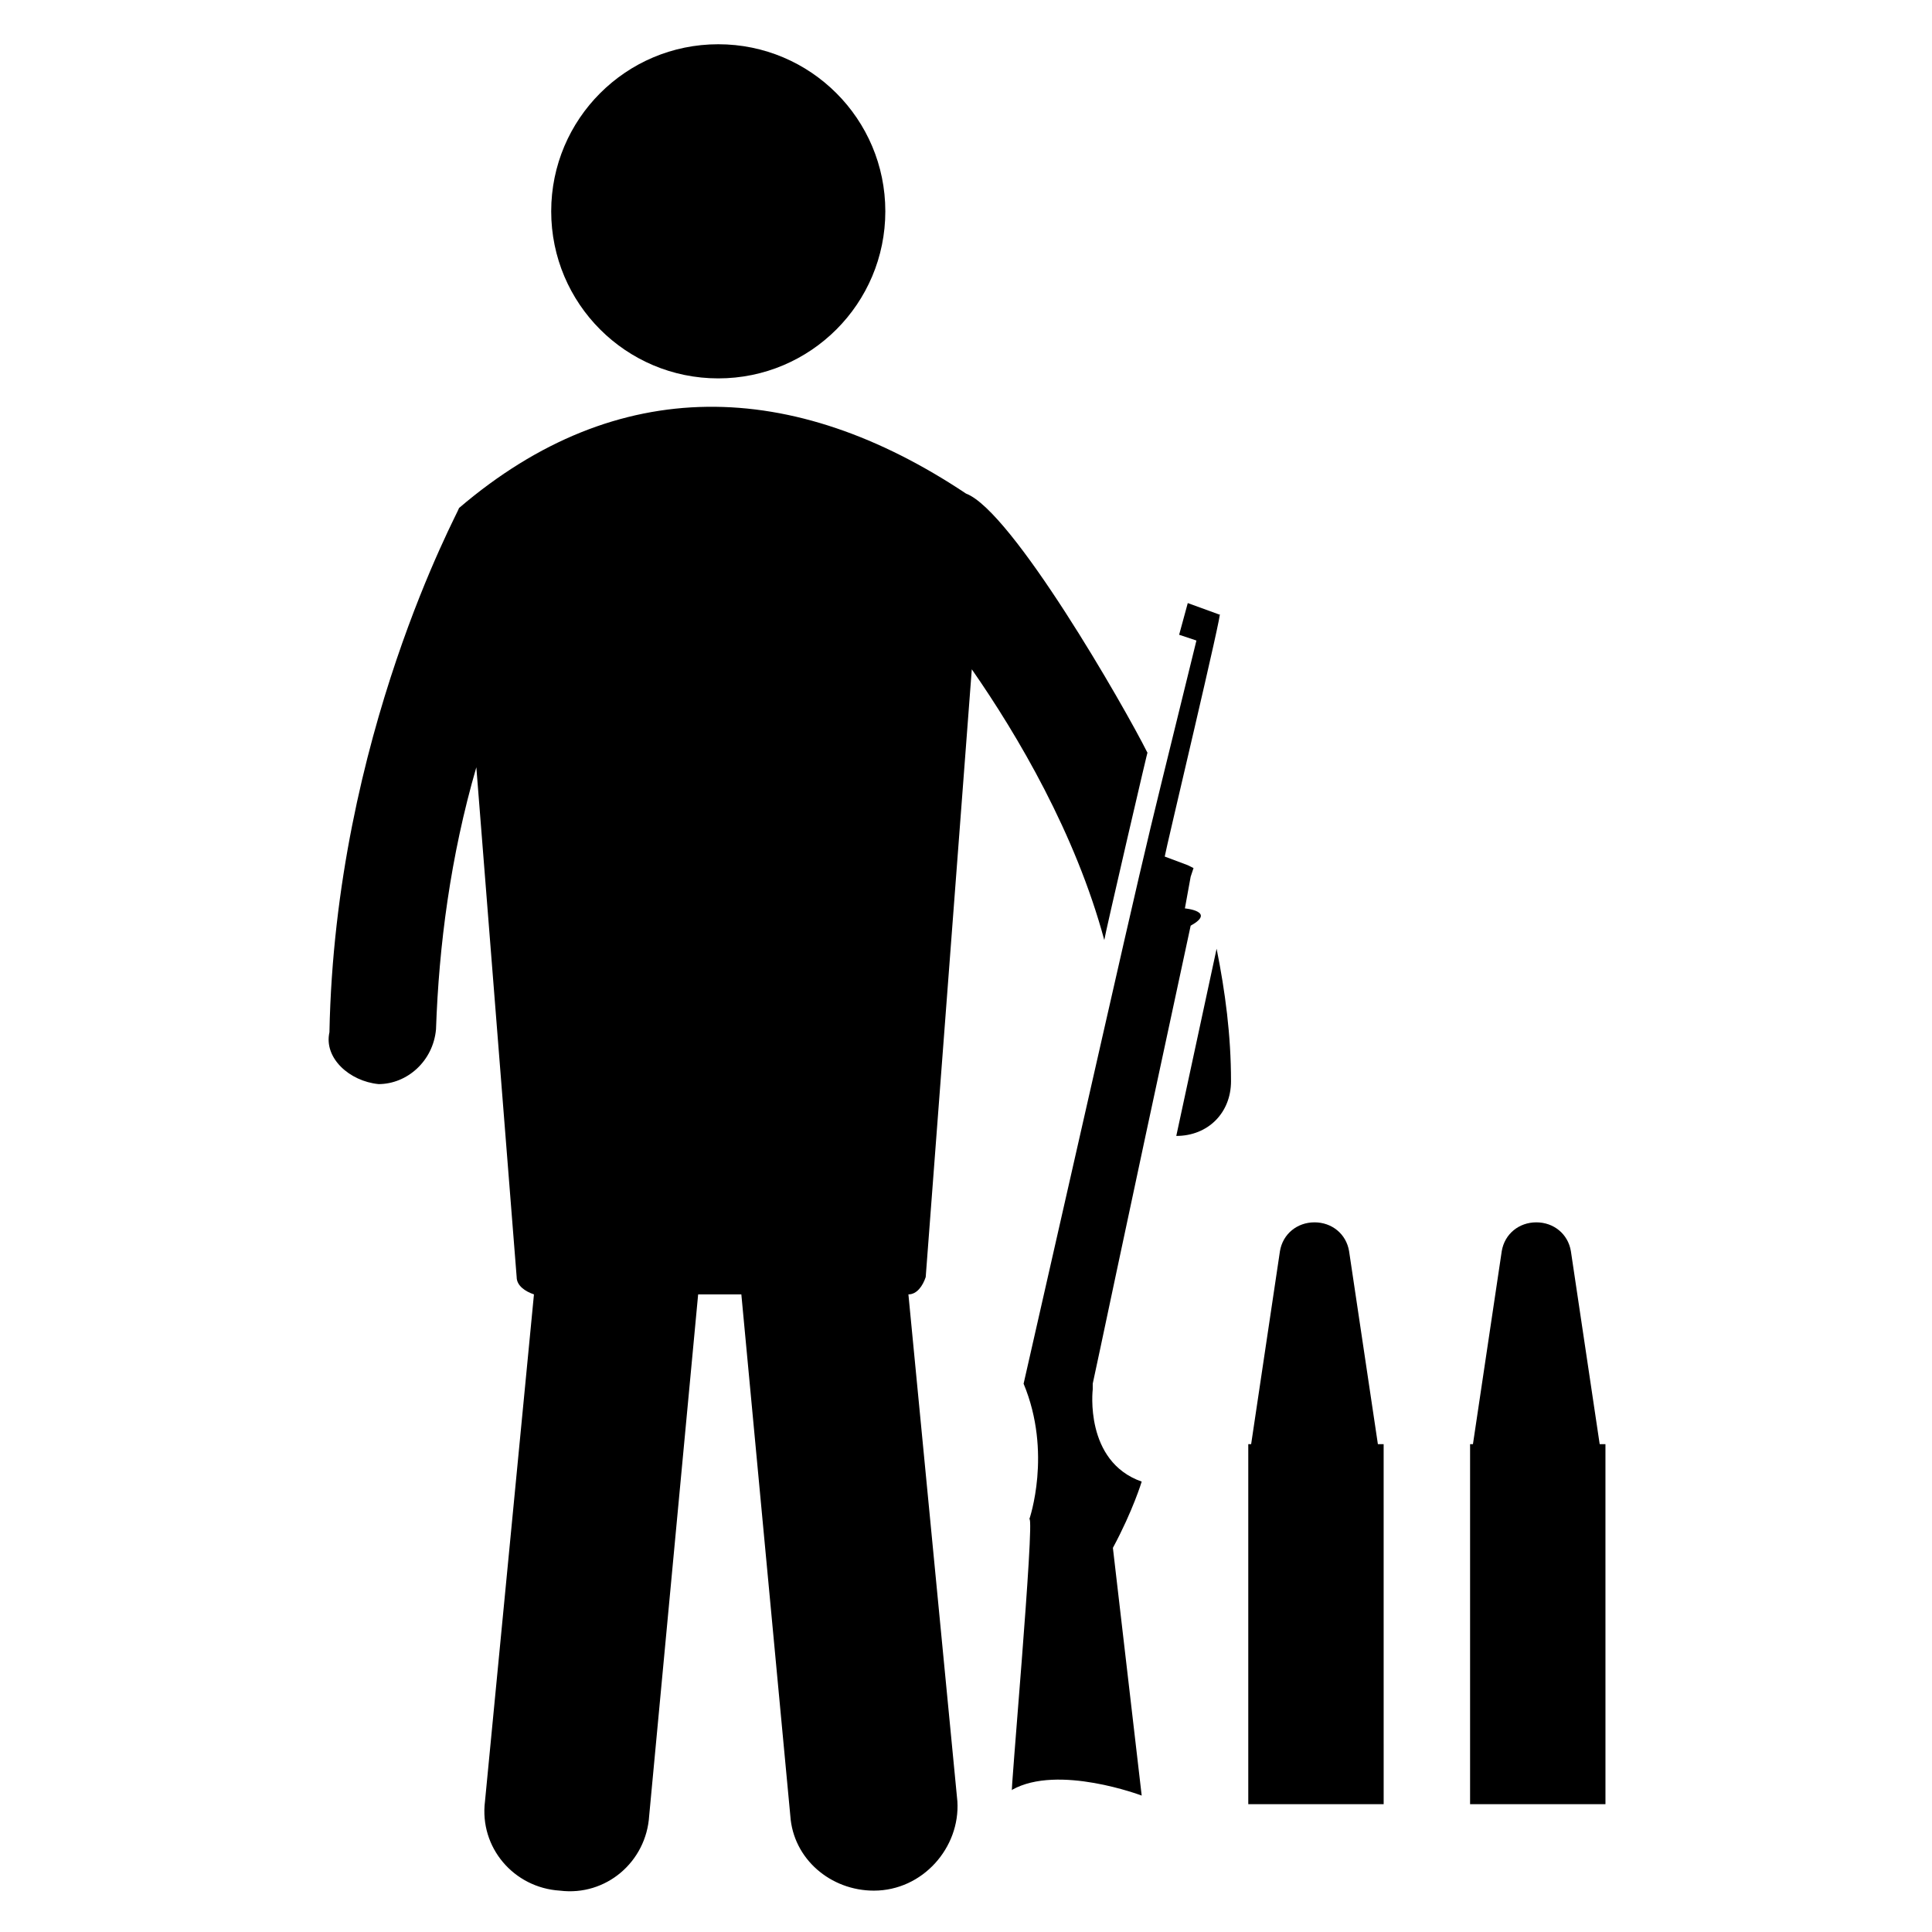 <?xml version="1.0" encoding="UTF-8"?>
<!-- Uploaded to: SVG Repo, www.svgrepo.com, Generator: SVG Repo Mixer Tools -->
<svg fill="#000000" width="800px" height="800px" version="1.1" viewBox="144 144 512 512" xmlns="http://www.w3.org/2000/svg">
 <g>
  <path d="m510.68 526.71h-1.527l-7.633-51.145c-0.762-4.582-4.582-7.633-9.16-7.633-4.582 0-8.398 3.055-9.16 7.633l-7.633 51.145h-0.762v95.418h35.879z"/>
  <path d="m569.46 526.71h-1.527l-7.633-51.145c-0.762-4.582-4.582-7.633-9.16-7.633-4.582 0-8.398 3.055-9.16 7.633l-7.633 51.145h-0.762v95.418h35.879z"/>
  <path d="m244.28 431.3c7.633 0 14.504-6.106 15.266-14.504 0.762-22.137 3.816-45.801 10.688-69.465l10.688 135.11c0 2.289 2.289 3.816 4.582 4.582l-12.977 134.35c-1.527 12.215 7.633 22.902 19.848 23.664 12.215 1.527 22.902-7.633 23.664-19.848l12.977-138.16h11.449l12.977 138.16c0.762 11.449 10.688 19.848 22.137 19.848 12.977 0 22.902-11.449 22.137-23.664l-12.977-134.35c2.289 0 3.816-2.289 4.582-4.582l12.215-161.07c12.215 17.559 27.48 43.512 35.113 71.754 0-0.762 12.215-53.434 11.449-49.617-6.106-12.215-35.879-64.121-48.09-68.703-45.801-30.535-92.363-32.062-134.35 3.816 0 0.762-32.824 60.305-34.352 138.93-1.531 6.871 5.336 12.977 12.973 13.742z"/>
  <path d="m470.23 430.53c0-12.215-1.527-23.664-3.816-35.113l-10.688 49.617c8.398 0 14.504-6.106 14.504-14.504z"/>
  <path d="m378.62 200c0 24.453-19.824 44.277-44.273 44.277-24.453 0-44.273-19.824-44.273-44.277 0-24.449 19.82-44.273 44.273-44.273 24.449 0 44.273 19.824 44.273 44.273"/>
  <path d="m412.21 618.32c12.215-6.871 34.352 1.527 34.352 1.527l-7.633-65.648c5.344-9.922 7.633-17.559 7.633-17.559-15.266-5.344-12.977-24.426-12.977-24.426v-1.527c1.527-6.871 6.871-32.824 25.953-121.37 6.871-3.816-1.527-4.582-1.527-4.582l1.527-8.398 0.762-2.289-1.527-0.762-6.106-2.289c0-0.762 16.031-67.938 14.504-64.121l-8.398-3.055-2.289 8.398 4.582 1.527c-17.559 71.754-7.633 29.008-45.801 196.95 7.633 18.32 1.527 35.879 1.527 35.879 1.527-0.77-5.344 76.328-4.582 71.75z"/>
 </g>
</svg>